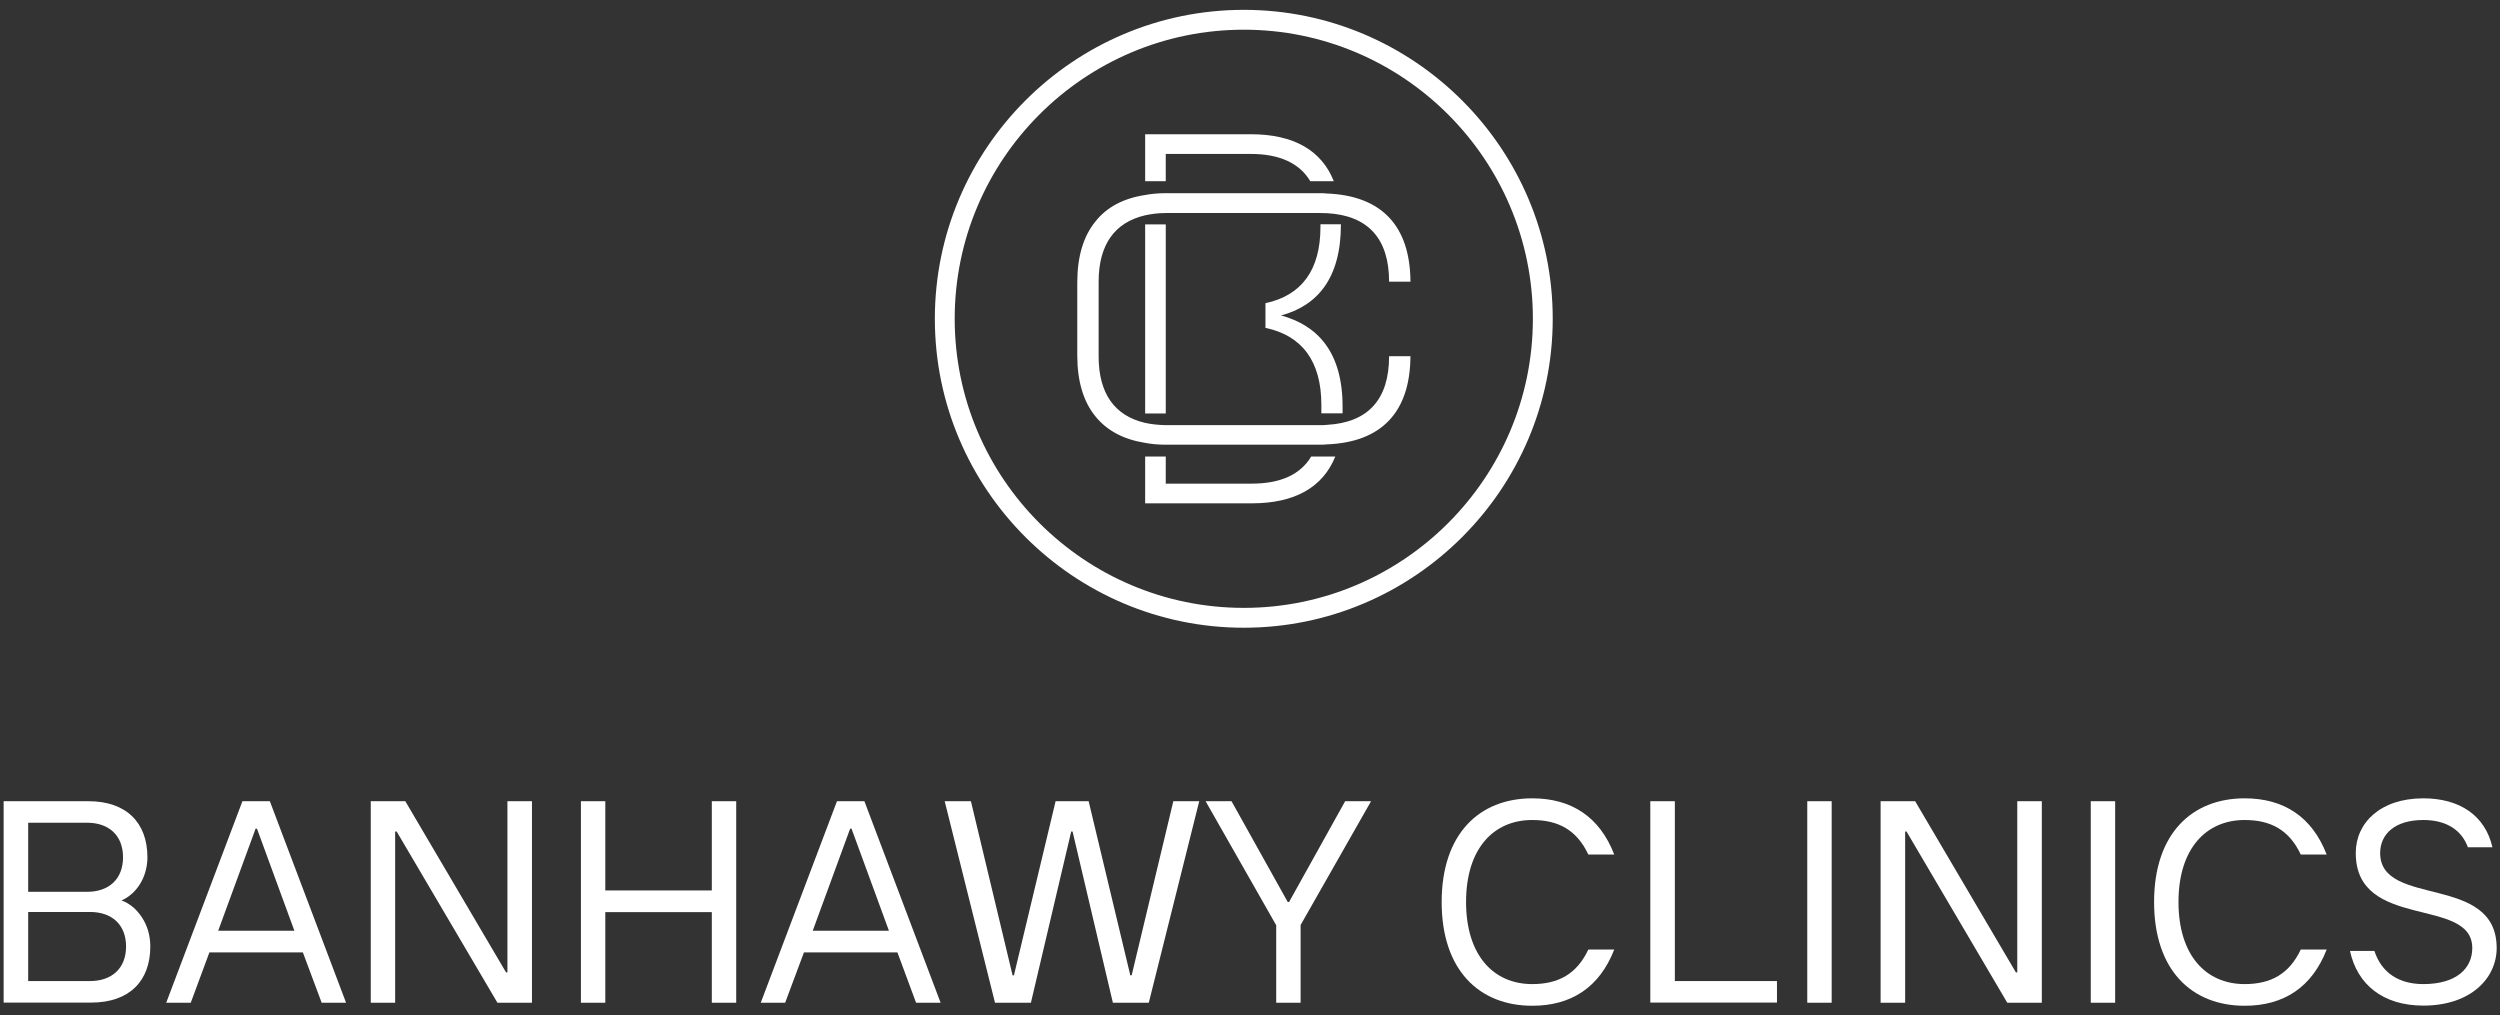 <svg width="165" height="67" viewBox="0 0 165 67" fill="none" xmlns="http://www.w3.org/2000/svg"><rect x="0" y="0" width="165" height="67" fill="#333333" stroke="none"/><g id="Group 1"><g id="Group"><path id="Vector" d="M0.24 52.88H5.84C8.33 52.88 9.73 54.29 9.73 56.58C9.73 57.82 9.08 58.96 8.02 59.43C8.55 59.62 9.01 60 9.37 60.55C9.73 61.1 9.92 61.75 9.92 62.47C9.92 64.77 8.51 66.17 6.03 66.17H0.24V52.87V52.88ZM5.75 58.86C7.19 58.86 8.12 58.02 8.12 56.58C8.12 55.14 7.19 54.3 5.75 54.3H1.86V58.86H5.75ZM5.94 64.75C7.38 64.75 8.32 63.91 8.32 62.47C8.32 61.03 7.39 60.19 5.94 60.19H1.86V64.75H5.94Z" fill="white"/><path id="Vector_2" d="M16.01 52.88H17.81L22.84 66.18H21.23L19.99 62.86H13.82L12.59 66.18H10.97L16 52.88H16.01ZM19.43 61.43L16.96 54.69H16.87L14.4 61.43H19.43Z" fill="white"/><path id="Vector_3" d="M24.47 52.88H26.75L33.4 64.18H33.49V52.88H35.11V66.18H32.83L26.18 54.88H26.08V66.18H24.47V52.88Z" fill="white"/><path id="Vector_4" d="M38.34 52.88H39.95V58.77H46.98V52.88H48.59V66.18H46.98V60.2H39.95V66.18H38.34V52.88Z" fill="white"/><path id="Vector_5" d="M55.25 52.88H57.05L62.08 66.18H60.46L59.23 62.86H53.06L51.82 66.18H50.21L55.24 52.88H55.25ZM58.67 61.43L56.2 54.69H56.11L53.64 61.43H58.67Z" fill="white"/><path id="Vector_6" d="M62.37 52.88H64.08L66.83 64.37H66.92L69.67 52.88H71.85L74.6 64.37H74.69L77.44 52.88H79.15L75.82 66.18H73.45L70.79 54.88H70.7L68.04 66.18H65.67L62.35 52.88H62.37Z" fill="white"/><path id="Vector_7" d="M84.22 61.05L79.57 52.88H81.28L84.99 59.53H85.08L88.78 52.88H90.49L85.84 61.05V66.18H84.23V61.05H84.22Z" fill="white"/><path id="Vector_8" d="M95.15 59.53C95.15 55.05 97.62 52.69 101.13 52.69C103.71 52.69 105.58 53.91 106.54 56.4H104.83C104.07 54.78 102.85 54.12 101.13 54.12C98.56 54.12 96.76 56.02 96.76 59.53C96.76 63.04 98.56 64.95 101.13 64.95C102.86 64.95 104.07 64.28 104.83 62.67H106.54C105.57 65.16 103.71 66.38 101.13 66.38C97.62 66.38 95.15 64.02 95.15 59.54V59.53Z" fill="white"/><path id="Vector_9" d="M108.92 52.88H110.54V64.75H117.28V66.17H108.92V52.87V52.88Z" fill="white"/><path id="Vector_10" d="M119.28 52.88H120.89V66.18H119.28V52.88Z" fill="white"/><path id="Vector_11" d="M124.12 52.88H126.4L133.05 64.18H133.14V52.88H134.76V66.18H132.48L125.83 54.88H125.74V66.18H124.12V52.88Z" fill="white"/><path id="Vector_12" d="M137.99 52.88H139.6V66.18H137.99V52.88Z" fill="white"/><path id="Vector_13" d="M142.17 59.53C142.17 55.05 144.64 52.69 148.15 52.69C150.73 52.69 152.6 53.91 153.56 56.4H151.85C151.09 54.78 149.87 54.12 148.15 54.12C145.59 54.12 143.78 56.02 143.78 59.53C143.78 63.04 145.58 64.95 148.15 64.95C149.88 64.95 151.09 64.28 151.85 62.67H153.56C152.59 65.16 150.73 66.38 148.15 66.38C144.64 66.38 142.17 64.02 142.17 59.54V59.53Z" fill="white"/><path id="Vector_14" d="M155.09 62.76H156.71C157.18 64.2 158.32 64.95 159.94 64.95C162.12 64.95 163.17 63.92 163.17 62.57C163.17 59.15 155.48 61.43 155.48 56.3C155.48 54.31 157.1 52.69 159.94 52.69C162.32 52.69 164.02 53.81 164.5 55.92H162.88C162.5 54.86 161.55 54.12 159.94 54.12C158.04 54.12 157.09 55.07 157.09 56.3C157.09 59.93 164.78 57.63 164.78 62.57C164.78 64.56 163.07 66.37 159.94 66.37C157.26 66.37 155.57 64.96 155.1 62.76H155.09Z" fill="white"/></g><g id="translate_1" style=" transform-origin: center; transform-box: fill-box; animation: translateY1 2s linear infinite alternate;"><path id="Vector_15" d="M82.09 41.43C70.85 41.43 61.7 32.28 61.7 21.04C61.7 9.8 70.85 0.65 82.09 0.65C93.33 0.65 102.48 9.8 102.48 21.04C102.48 32.28 93.33 41.43 82.09 41.43ZM82.09 1.96C71.57 1.96 63.01 10.52 63.01 21.04C63.01 31.56 71.57 40.12 82.09 40.12C92.61 40.12 101.17 31.56 101.17 21.04C101.17 10.52 92.61 1.96 82.09 1.96Z" fill="white"/><g id="Group_2"><g id="translate_3"><path id="Vector_16" d="M76.94 11.96H75.58V8.86H82.56C85.39 8.86 87.23 9.93 88.03 11.96H86.48C85.77 10.77 84.45 10.16 82.56 10.16H76.94V11.96Z" fill="white"/><path id="Vector_17" d="M76.94 14.81H75.58V27.29H76.94V14.81Z" fill="white"/><path id="Vector_18" d="M88.13 30.13C87.31 32.16 85.46 33.22 82.62 33.22H75.58V30.13H76.94V31.92H82.62C84.51 31.92 85.83 31.32 86.54 30.13H88.13Z" fill="white"/><path id="Vector_19" d="M88.61 26.83V27.28H87.21V26.72C87.21 23.86 85.95 22.15 83.52 21.64V20.01C85.91 19.5 87.15 17.82 87.15 14.98V14.8H88.5V14.82C88.5 18.39 86.93 20.18 84.55 20.82C86.94 21.47 88.61 23.21 88.61 26.83Z" fill="white"/></g><path id="translate_2" d="M91.68 23.51H93.09C93.07 27.18 91.2 29.2 87.54 29.33C87.4 29.35 87.27 29.35 87.13 29.35H77.11C77.05 29.35 76.99 29.35 76.94 29.35C76.45 29.35 76 29.31 75.58 29.23C74.14 29 73.04 28.41 72.29 27.47C71.5 26.5 71.1 25.15 71.1 23.46V18.64C71.1 16.95 71.5 15.6 72.29 14.63C73.03 13.68 74.14 13.09 75.58 12.87C76 12.79 76.45 12.75 76.94 12.75C76.99 12.75 77.05 12.75 77.11 12.75H87.13C87.27 12.75 87.4 12.75 87.54 12.77C91.2 12.9 93.07 14.92 93.09 18.59H91.68C91.68 15.77 90.31 14.22 87.58 14.07C87.44 14.07 87.29 14.06 87.13 14.06H77.11C77.05 14.06 77 14.06 76.94 14.06C76.44 14.06 75.99 14.12 75.58 14.21C73.55 14.68 72.51 16.17 72.51 18.59V23.53C72.51 25.95 73.55 27.44 75.58 27.91C75.99 28 76.44 28.05 76.94 28.06C77 28.06 77.05 28.06 77.11 28.06H87.13C87.29 28.06 87.44 28.06 87.58 28.04C90.31 27.89 91.68 26.34 91.68 23.52V23.51Z" fill="white"/></g></g></g><style> @keyframes translateY1 { 0%, 100% { transform: translateY(0px) } 50% { transform: translateY(4px) } }</style></svg>